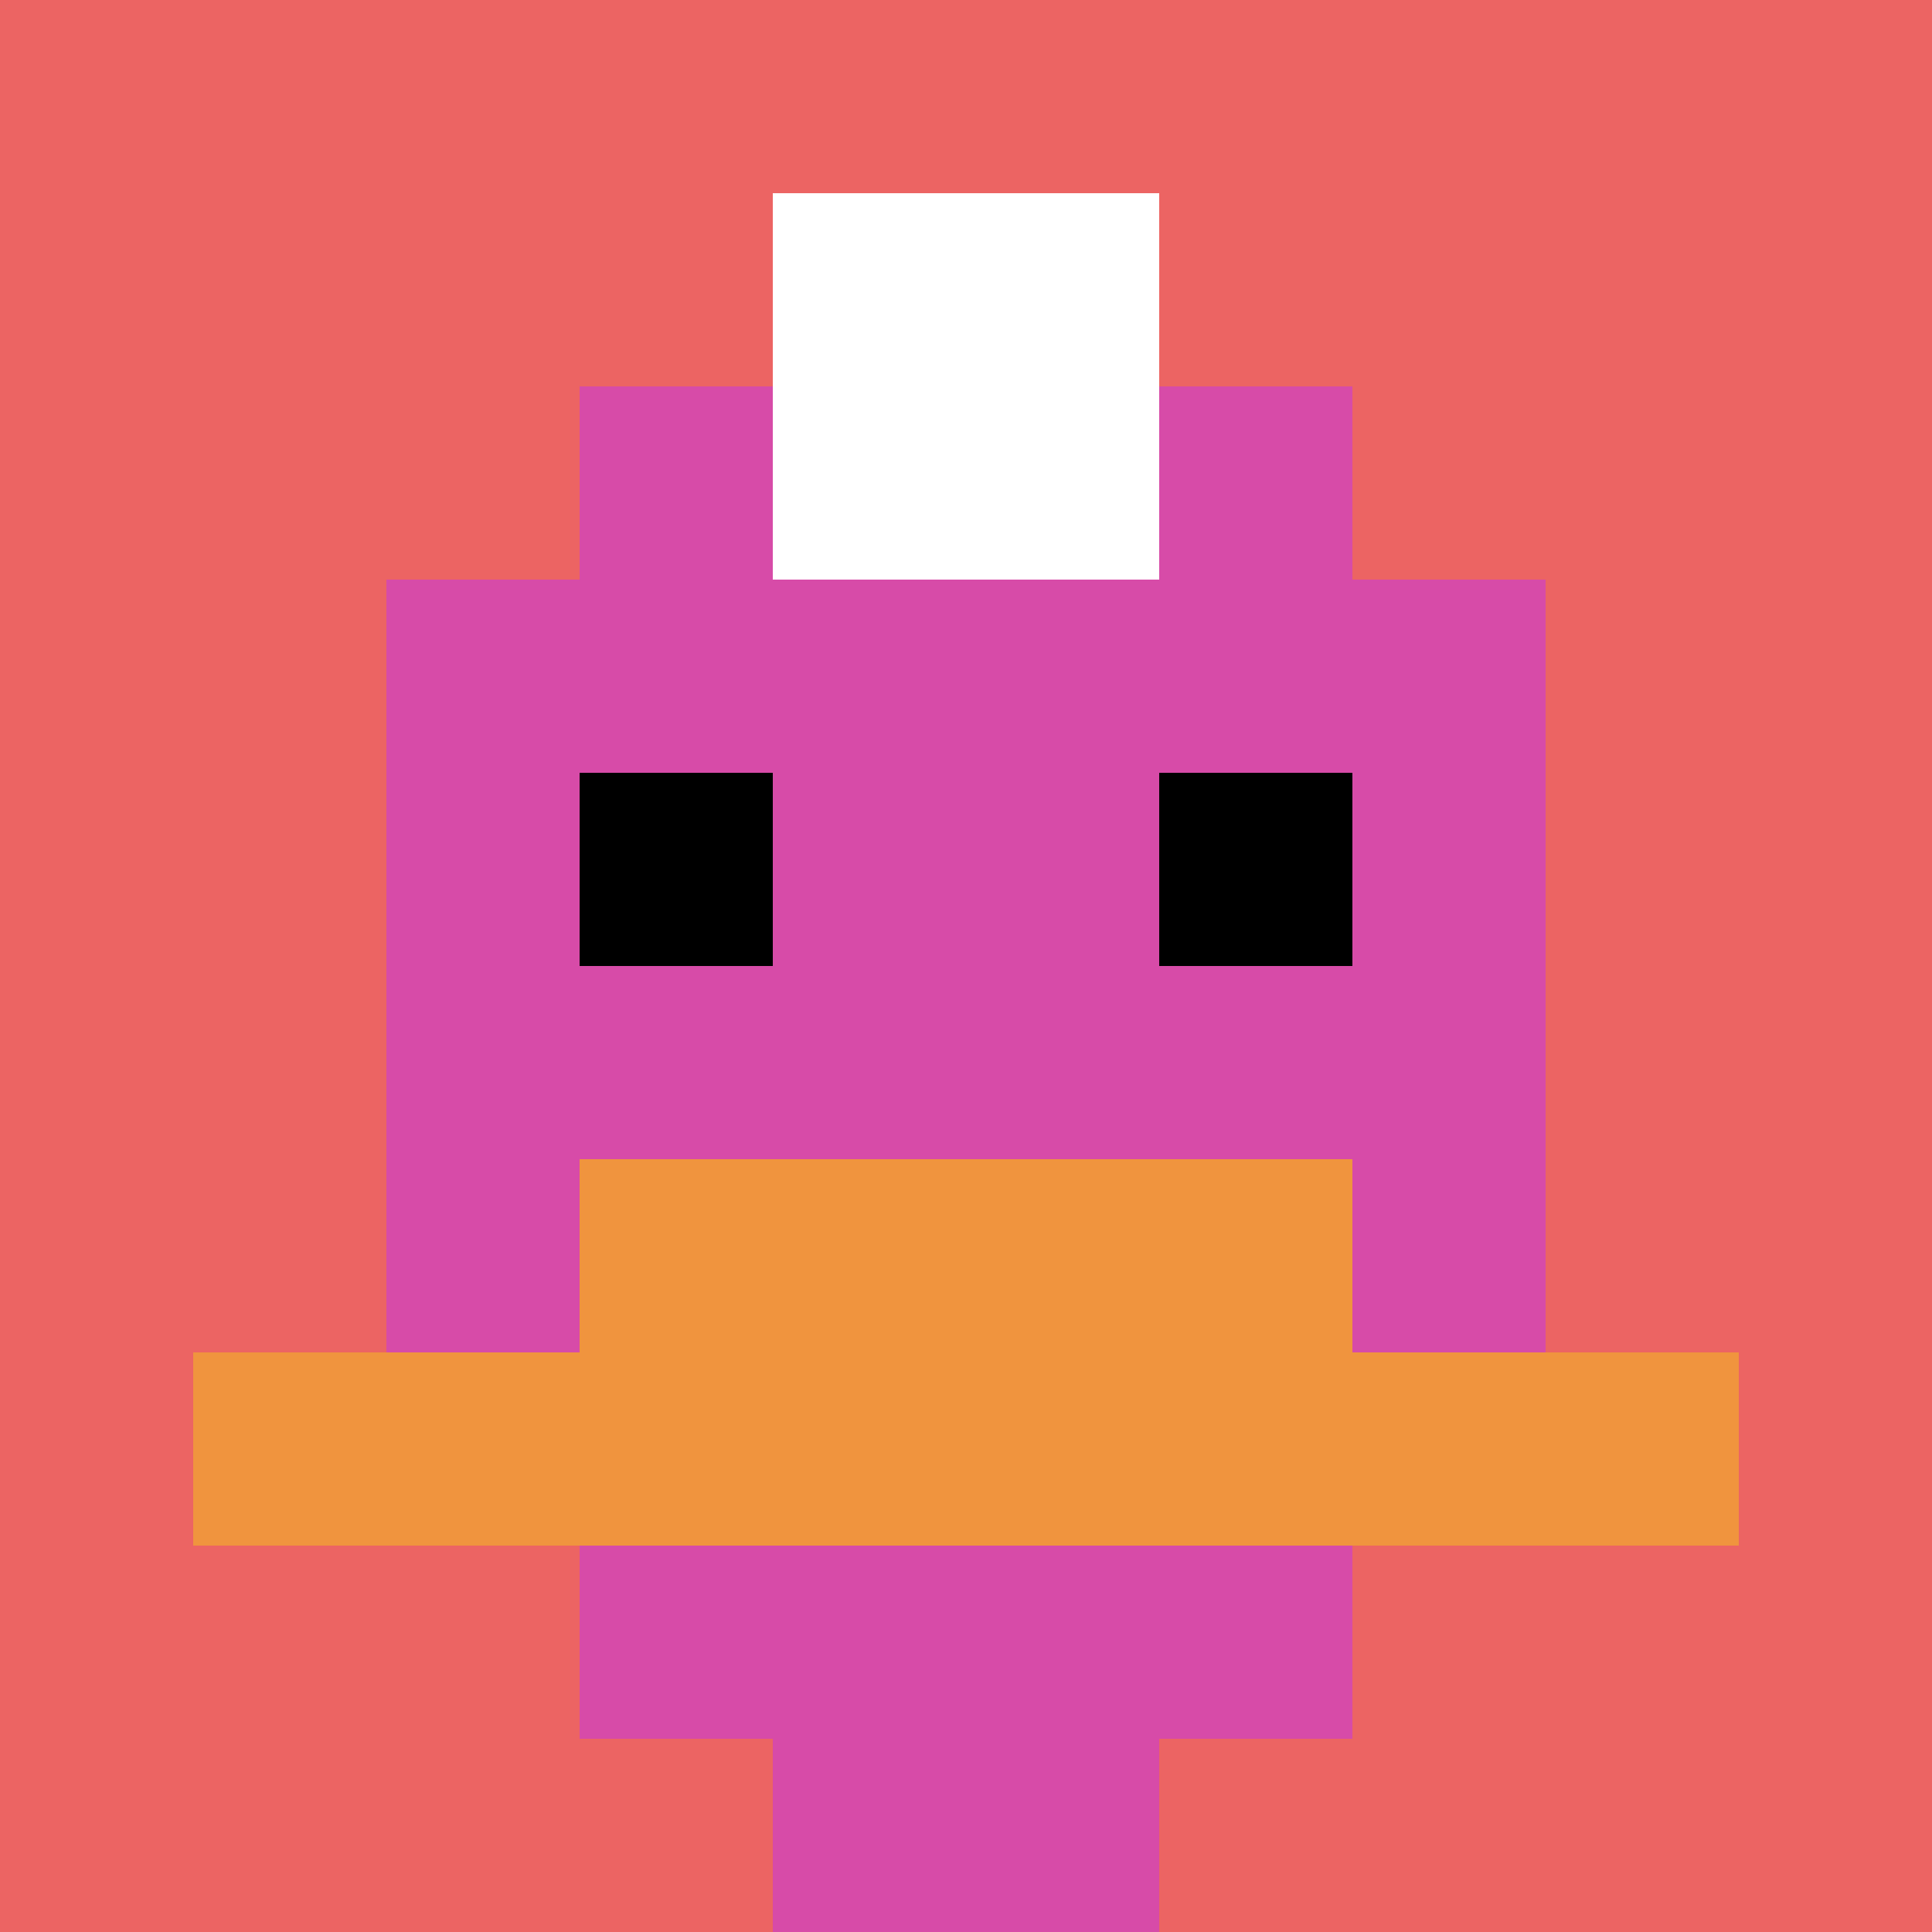 <svg xmlns="http://www.w3.org/2000/svg" width="1243" height="1243" version="1.1"><rect width="100%" height="100%" fill="#fff"/><g><g id="0-0"><path fill="#EC6463" d="M0 0h1243v1243H0z"/><g><path id="0-0-3-2-4-7" fill="#D74BA8" d="M372.9 248.6h497.2v870.1H372.9z"/><path id="0-0-2-3-6-5" fill="#D74BA8" d="M248.6 372.9h745.8v621.5H248.6z"/><path id="0-0-4-8-2-2" fill="#D74BA8" d="M497.2 994.4h248.6V1243H497.2z"/><path id="0-0-1-7-8-1" fill="#F0943E" d="M124.3 870.1h994.4v124.3H124.3z"/><path id="0-0-3-6-4-2" fill="#F0943E" d="M372.9 745.8h497.2v248.6H372.9z"/><path id="0-0-3-4-1-1" fill="#000" d="M372.9 497.2h124.3v124.3H372.9z"/><path id="0-0-6-4-1-1" fill="#000" d="M745.8 497.2h124.3v124.3H745.8z"/><path id="0-0-4-1-2-2" fill="#fff" d="M497.2 124.3h248.6v248.6H497.2z"/></g><path fill="none" stroke="#fff" stroke-width="0" d="M0 0h1243v1243H0z"/></g></g></svg>